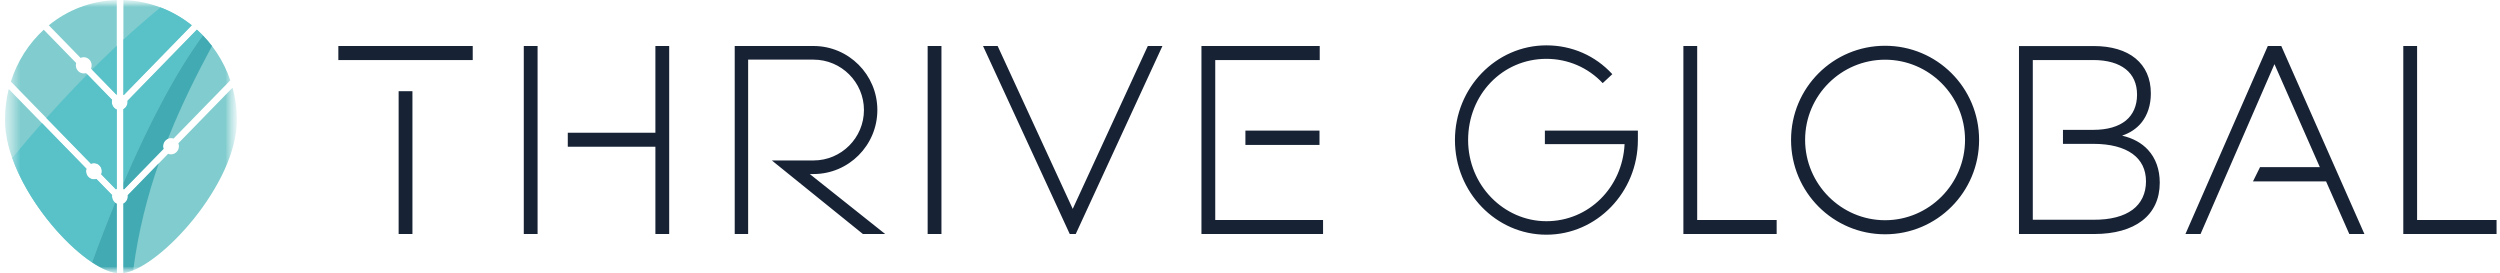 <svg width="183" height="20" viewBox="0 0 183 20" fill="none" xmlns="http://www.w3.org/2000/svg">
<g clip-path="url(#clip0_636_7793)">
<mask id="mask0_636_7793" style="mask-type:luminance" maskUnits="userSpaceOnUse" x="0" y="0" width="18" height="20">
<path d="M17.34 0H0.362V20H17.34V0Z" fill="white"/>
</mask>
<g mask="url(#mask0_636_7793)">
<mask id="mask1_636_7793" style="mask-type:luminance" maskUnits="userSpaceOnUse" x="0" y="0" width="18" height="20">
<path d="M17.34 0H0.362V20H17.34V0Z" fill="white"/>
</mask>
<g mask="url(#mask1_636_7793)">
<path fill-rule="evenodd" clip-rule="evenodd" d="M9.033 19.996C11.718 19.612 17.34 13.482 17.34 8.784C17.34 7.963 17.231 7.169 17.025 6.414L13.056 10.487C13.082 10.554 13.097 10.628 13.097 10.705C13.097 11.033 12.838 11.299 12.518 11.299C12.443 11.299 12.371 11.284 12.305 11.258L9.351 14.289C9.355 14.316 9.356 14.343 9.356 14.371C9.356 14.605 9.224 14.807 9.033 14.904V19.996H9.033ZM8.548 20C5.82 19.656 0.362 13.499 0.362 8.784C0.362 8.001 0.459 7.241 0.64 6.518L6.326 12.351C6.308 12.409 6.298 12.471 6.298 12.534C6.298 12.863 6.557 13.128 6.876 13.128C6.939 13.128 6.999 13.118 7.055 13.099L8.206 14.281C8.201 14.31 8.199 14.34 8.199 14.371C8.199 14.614 8.343 14.824 8.548 14.916L8.548 20ZM0.795 5.971L6.656 11.985C6.724 11.956 6.798 11.941 6.876 11.941C7.196 11.941 7.455 12.206 7.455 12.534C7.455 12.614 7.44 12.691 7.412 12.76L8.483 13.859C8.504 13.847 8.526 13.836 8.548 13.826V8.021C8.335 7.934 8.184 7.72 8.184 7.47C8.184 7.415 8.192 7.361 8.206 7.311L6.296 5.351C6.244 5.367 6.188 5.376 6.131 5.376C5.811 5.376 5.552 5.11 5.552 4.782C5.552 4.723 5.561 4.666 5.576 4.612L3.201 2.176C2.104 3.185 1.267 4.489 0.795 5.971ZM3.574 1.853L5.898 4.238C5.969 4.206 6.048 4.188 6.131 4.188C6.45 4.188 6.709 4.454 6.709 4.782C6.709 4.867 6.692 4.947 6.661 5.02L8.522 6.93C8.53 6.926 8.539 6.922 8.548 6.918V0.003C6.656 0.054 4.94 0.737 3.574 1.853H3.574ZM8.756 0H8.802C8.794 0 8.786 0 8.779 0C8.771 0 8.763 0 8.756 0H8.756ZM9.033 0.004V6.944C9.042 6.949 9.05 6.954 9.058 6.958L14.036 1.851C12.647 0.741 10.917 0.06 9.033 0.004ZM14.412 2.169L9.335 7.379C9.339 7.408 9.341 7.439 9.341 7.469C9.341 7.697 9.216 7.895 9.033 7.995V13.838C9.048 13.846 9.063 13.854 9.078 13.863L11.969 10.896C11.949 10.836 11.938 10.772 11.938 10.705C11.938 10.377 12.197 10.111 12.517 10.111C12.582 10.111 12.645 10.123 12.703 10.143L16.86 5.878C16.365 4.432 15.513 3.158 14.412 2.17L14.412 2.169Z" fill="#80CCCE"/>
<path d="M11.748 0.543C11.762 0.549 11.777 0.554 11.791 0.559C11.836 0.577 11.882 0.595 11.928 0.613C11.952 0.623 11.977 0.633 12.001 0.643C12.047 0.662 12.094 0.682 12.14 0.702C12.171 0.716 12.201 0.729 12.231 0.743C12.275 0.763 12.319 0.783 12.362 0.804C12.392 0.817 12.421 0.832 12.45 0.846C12.482 0.862 12.514 0.877 12.545 0.894C12.576 0.909 12.606 0.924 12.636 0.94C12.687 0.966 12.738 0.993 12.788 1.021C12.822 1.039 12.856 1.059 12.891 1.078C12.914 1.091 12.937 1.104 12.959 1.117C12.995 1.137 13.032 1.159 13.067 1.18C13.084 1.189 13.1 1.199 13.116 1.209C13.191 1.255 13.266 1.301 13.339 1.349C13.348 1.354 13.357 1.36 13.366 1.366C13.407 1.392 13.448 1.419 13.488 1.447C13.498 1.454 13.508 1.461 13.518 1.467C13.649 1.556 13.776 1.649 13.901 1.744L13.908 1.75C13.951 1.783 13.995 1.817 14.037 1.851L9.059 6.959C9.051 6.954 9.042 6.949 9.034 6.945V2.899C9.936 2.074 10.84 1.289 11.749 0.543H11.748ZM6.656 11.985C6.724 11.956 6.798 11.941 6.876 11.941C7.196 11.941 7.455 12.206 7.455 12.534C7.455 12.614 7.44 12.691 7.412 12.76L8.483 13.859C8.504 13.847 8.526 13.836 8.548 13.826V8.021C8.335 7.934 8.184 7.72 8.184 7.47C8.184 7.415 8.192 7.361 8.206 7.311L6.39 5.447C5.39 6.46 4.393 7.524 3.397 8.641L6.656 11.985ZM8.428 14.841C8.289 14.732 8.2 14.562 8.2 14.371C8.2 14.34 8.202 14.31 8.206 14.281L7.055 13.099C6.999 13.118 6.939 13.128 6.877 13.128C6.558 13.128 6.299 12.863 6.299 12.534C6.299 12.471 6.308 12.409 6.327 12.351L3.07 9.01C2.345 9.833 1.621 10.684 0.897 11.564C1.996 14.659 4.593 17.778 6.744 19.202C7.277 17.736 7.841 16.274 8.429 14.842L8.428 14.841ZM8.548 6.918V3.348C7.943 3.913 7.34 4.496 6.737 5.098L8.522 6.929C8.531 6.925 8.54 6.921 8.548 6.918ZM14.412 2.169L9.335 7.379C9.339 7.408 9.341 7.439 9.341 7.469C9.341 7.697 9.216 7.895 9.033 7.995V13.396C10.838 9.181 12.837 5.327 14.852 2.594C14.71 2.447 14.564 2.306 14.412 2.169Z" fill="#59C2C9"/>
<path d="M9.033 13.396C10.838 9.181 12.838 5.327 14.852 2.594C15.088 2.838 15.311 3.096 15.518 3.367C14.473 5.319 13.315 7.579 12.292 10.159C12.084 10.249 11.939 10.46 11.939 10.706C11.939 10.773 11.95 10.837 11.97 10.897L9.078 13.864C9.064 13.854 9.048 13.846 9.033 13.838V13.396ZM8.548 19.984V14.916C8.504 14.896 8.464 14.871 8.427 14.841C7.84 16.273 7.276 17.736 6.742 19.201C7.406 19.641 8.027 19.918 8.548 19.984ZM9.752 19.773C10.123 16.918 10.8 14.318 11.621 11.96L9.352 14.288C9.355 14.315 9.357 14.342 9.357 14.371C9.357 14.604 9.225 14.807 9.033 14.904V19.98C9.255 19.948 9.496 19.878 9.752 19.773Z" fill="#42AAB3"/>
</g>
</g>
<path d="M91.275 9.562H91.164V10.607H96.587V9.562H91.275ZM166.99 3.367H166.004L159.974 17.13H161.08L166.49 4.695L169.811 12.232H165.436L164.919 13.277H170.268L171.969 17.13H173.075L166.99 3.367ZM124.234 16.102V3.367H123.224V17.13H130.051V16.105H124.234V16.102ZM47.975 3.367V9.717H41.562V10.742H47.975V17.13H48.985V3.367H47.975ZM29.18 6.677V17.13H30.19V6.677H29.18ZM24.767 3.367V4.395H34.604V3.367H24.767ZM176.931 16.105V3.367H175.921V17.13H182.748V16.105H176.931ZM38.341 3.367V17.13H39.351V3.367H38.341ZM84.02 3.367L78.524 15.29L73.028 3.367H71.958L78.306 17.13H78.744L85.09 3.367H84.02ZM88.956 16.102V4.395H96.604V3.367H87.946V17.13H96.848V16.105H88.956V16.102ZM118.023 5.43C116.772 4.067 115.056 3.32 113.196 3.32C109.505 3.32 106.502 6.427 106.502 10.25C106.502 14.072 109.505 17.18 113.196 17.18C116.887 17.18 119.893 14.072 119.893 10.25V9.562H113.085V10.55H118.919C118.765 13.732 116.288 16.192 113.196 16.192C110.104 16.192 107.466 13.585 107.466 10.25C107.466 6.915 109.983 4.307 113.196 4.307C114.781 4.307 116.252 4.95 117.317 6.085L118.021 5.43H118.023ZM67.904 3.367V17.13H68.914V3.367H67.904ZM59.279 12.74H59.547C62.123 12.74 64.222 10.64 64.222 8.052C64.222 5.465 62.123 3.367 59.55 3.367H53.781V17.13H54.764V4.365H59.55C61.589 4.365 63.241 6.025 63.241 8.055C63.241 10.085 61.589 11.745 59.55 11.745H56.499L63.166 17.13H64.797L59.279 12.742V12.74ZM137.987 16.12C134.774 16.12 132.134 13.477 132.134 10.235C132.134 6.992 134.772 4.37 137.987 4.37C141.203 4.37 143.841 6.992 143.841 10.235C143.841 13.477 141.201 16.12 137.987 16.12ZM137.987 3.35C134.19 3.35 131.105 6.417 131.105 10.24C131.105 14.062 134.187 17.15 137.987 17.15C141.788 17.15 144.87 14.062 144.87 10.24C144.87 6.417 141.788 3.35 137.987 3.35ZM155.336 9.93C155.923 9.732 156.403 9.412 156.756 8.975C157.205 8.417 157.442 7.69 157.442 6.835C157.442 5.747 157.051 4.877 156.321 4.277C155.596 3.682 154.548 3.37 153.251 3.37H147.789V17.13H153.287C154.78 17.13 155.978 16.792 156.809 16.152C157.645 15.507 158.094 14.562 158.094 13.377C158.094 12.402 157.797 11.58 157.232 10.967C156.766 10.462 156.123 10.11 155.336 9.93ZM156.097 15.357C155.447 15.837 154.483 16.095 153.234 16.085H148.801V4.395H153.234C154.265 4.395 155.067 4.635 155.606 5.065C156.142 5.492 156.432 6.12 156.432 6.93C156.432 7.74 156.14 8.397 155.606 8.83C155.067 9.265 154.268 9.505 153.234 9.505H151.009V10.53H153.234C154.483 10.53 155.449 10.79 156.099 11.26C156.744 11.725 157.087 12.405 157.087 13.28C157.087 14.155 156.742 14.882 156.099 15.357H156.097Z" fill="#172235"/>
</g>
<defs>
<clipPath id="clip0_636_7793">
<rect width="183" height="20" fill="white"/>
</clipPath>
</defs>
</svg>
